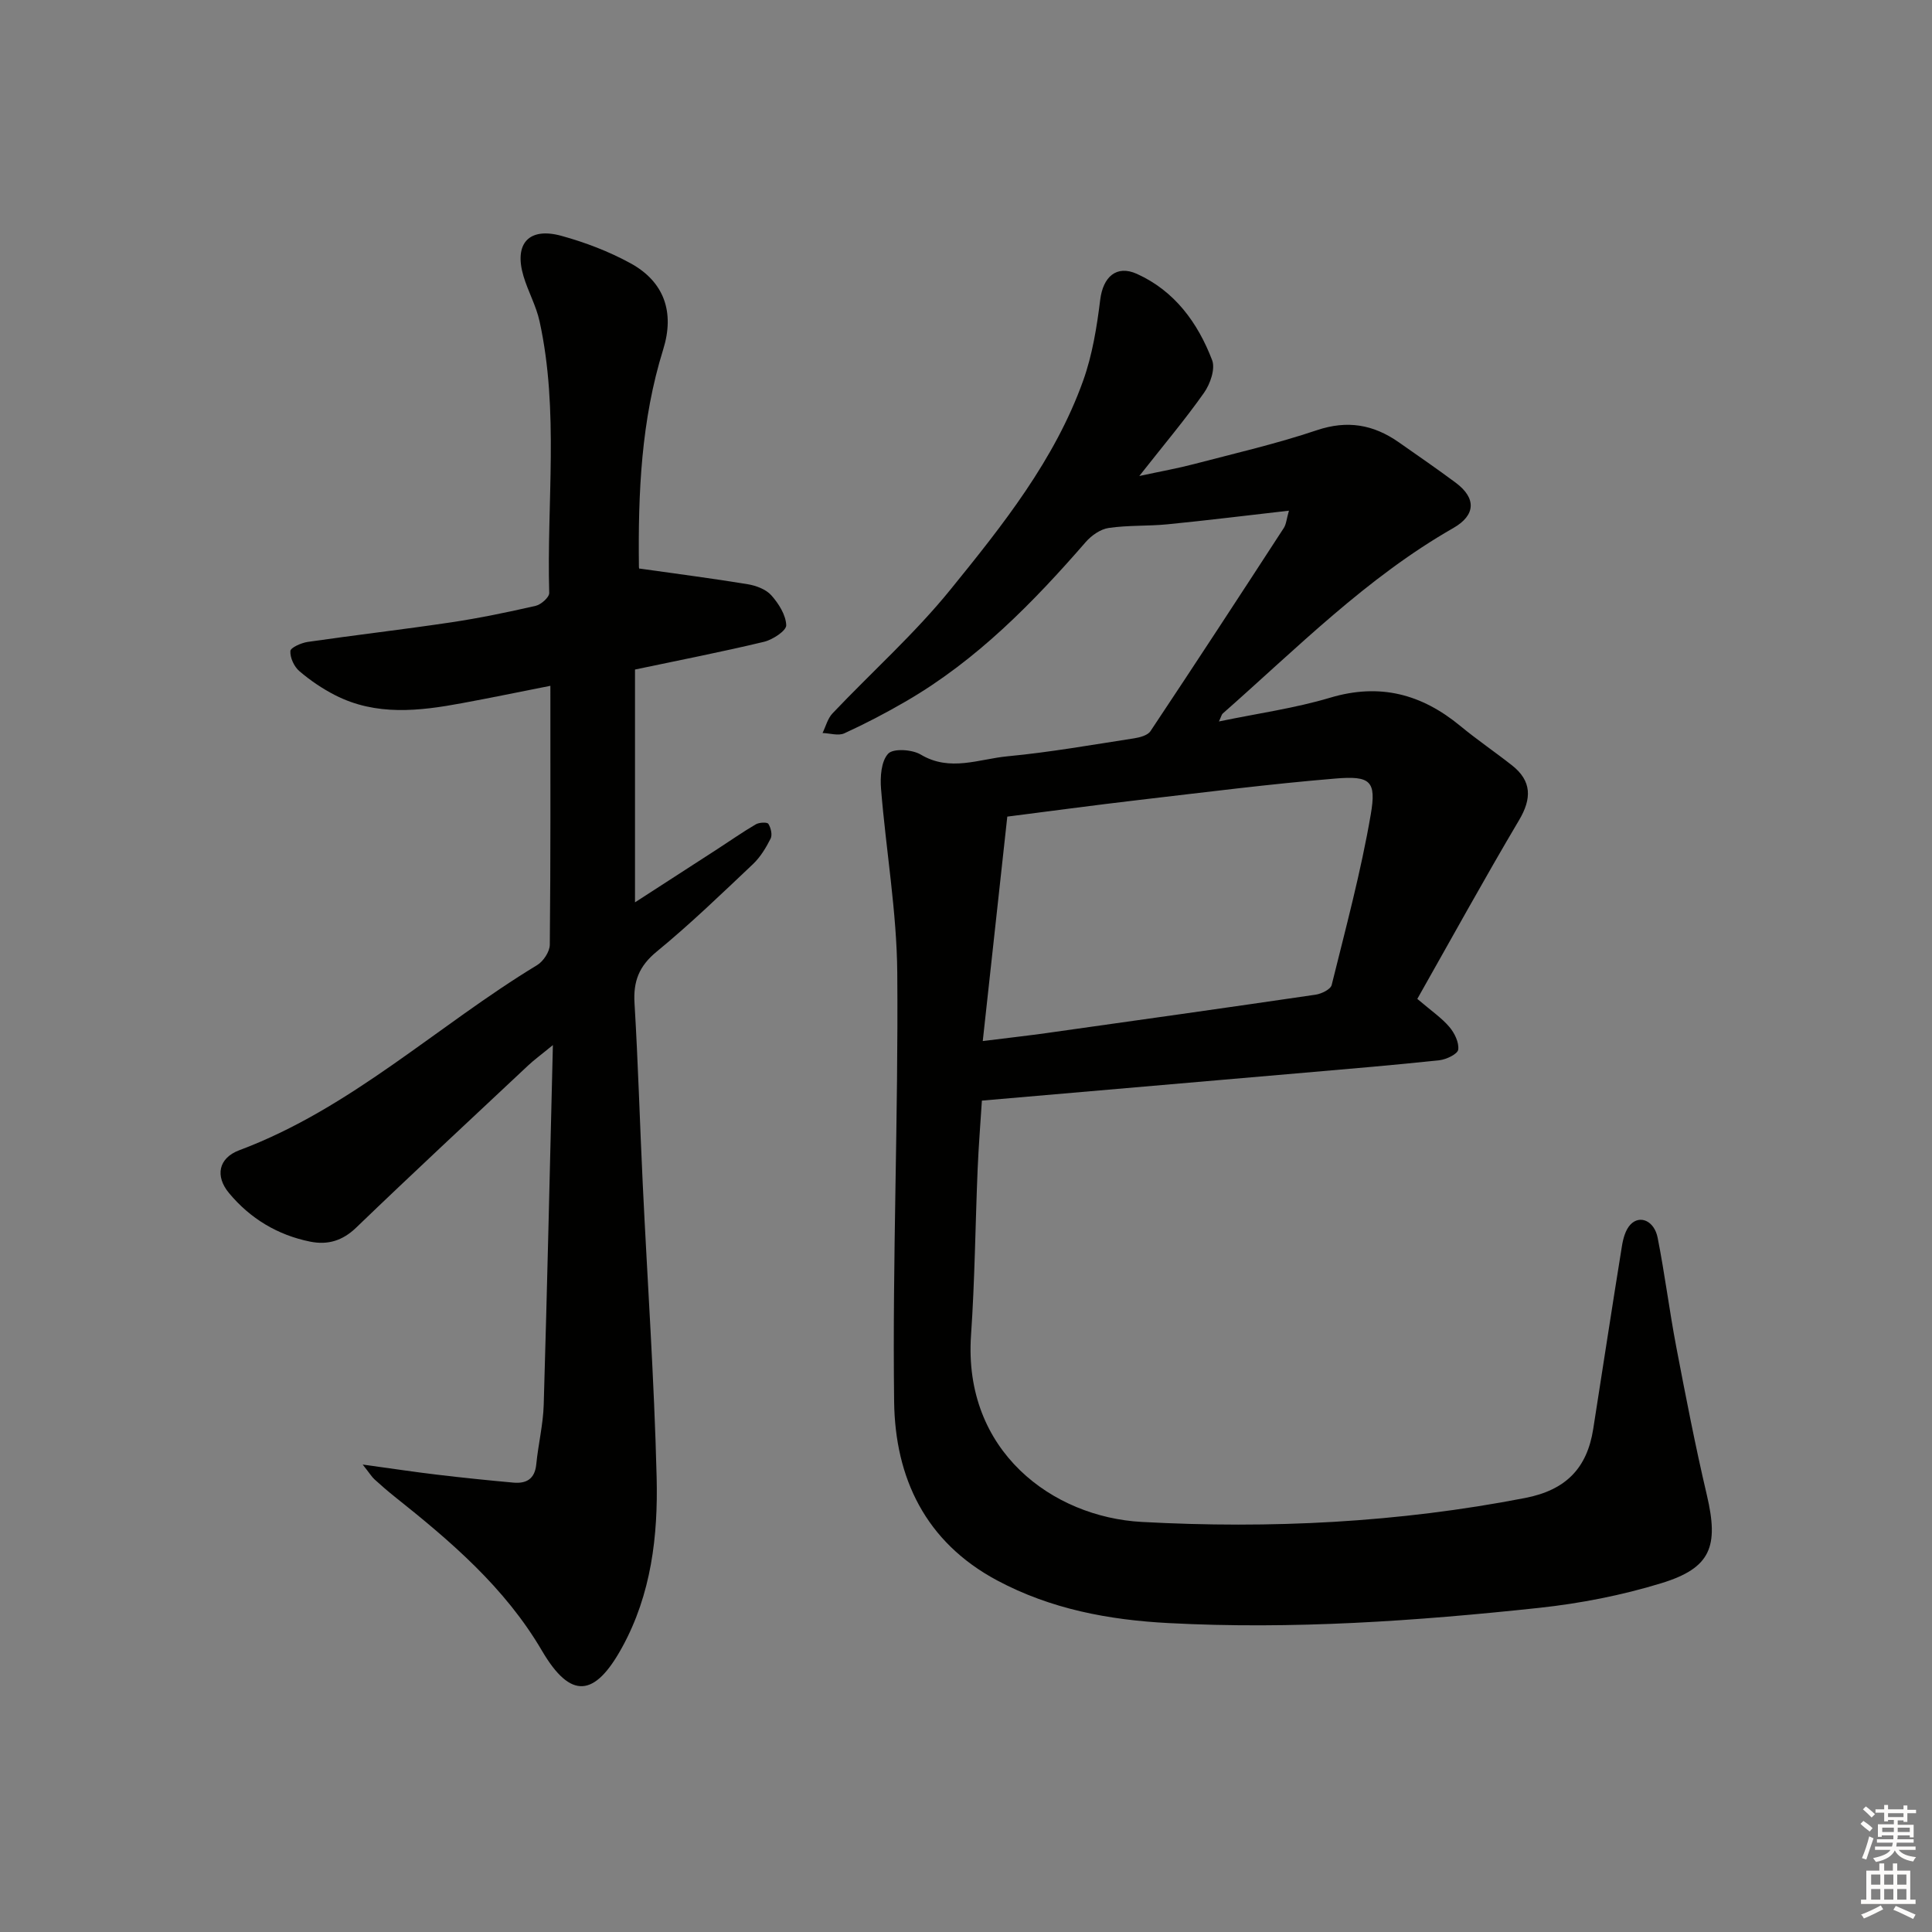 <svg enable-background="new 0 0 400 400" viewBox="0 0 400 400" xmlns="http://www.w3.org/2000/svg"><rect x="0" y="0" width="400" height="400" fill="#808080" stroke="none"/><path d="m235.88 98.55c4.74-1.02 8.07-1.61 11.33-2.47 8.51-2.23 17.11-4.21 25.43-7.01 6.33-2.13 11.71-1.17 16.94 2.48 3.96 2.77 7.93 5.51 11.81 8.39 4.27 3.18 4.17 6.71-.49 9.38-17.98 10.27-32.41 24.91-47.76 38.42-.21.19-.27.55-.77 1.63 8.03-1.67 15.7-2.73 23.03-4.92 10.27-3.07 18.93-.76 26.94 5.85 3.46 2.86 7.19 5.39 10.72 8.17 4.09 3.23 4.09 6.87 1.46 11.31-7.24 12.22-14.09 24.68-21.08 37.03 2.95 2.52 5.05 3.94 6.63 5.8 1.07 1.25 2.03 3.21 1.84 4.7-.12.92-2.46 2.04-3.89 2.2-9.25.99-18.52 1.77-27.79 2.57-22.18 1.93-44.35 3.84-66.94 5.79-.3 4.69-.68 9.43-.88 14.18-.48 11.47-.58 22.96-1.37 34.41-1.64 24.01 16.91 37.64 35.35 38.64 26.69 1.45 53.1.14 79.38-4.96 8.44-1.64 12.82-6.17 14.09-14.29 1.98-12.61 3.9-25.24 5.94-37.84.25-1.56.73-3.38 1.76-4.47 1.96-2.08 4.95-.78 5.64 2.73 1.48 7.49 2.42 15.08 3.85 22.58 1.96 10.25 3.94 20.5 6.33 30.66 2.51 10.67.87 15.13-9.44 18.28-8.19 2.51-16.76 4.18-25.28 5.1-25.49 2.73-51.06 4.51-76.73 3.15-12.36-.65-24.34-2.88-35.48-8.83-14.89-7.95-21.13-21.27-21.33-37-.37-29.58.89-59.18.65-88.77-.1-12.71-2.34-25.41-3.36-38.13-.2-2.45.02-5.71 1.48-7.27 1.05-1.13 4.95-.88 6.73.18 6.08 3.64 12.08.91 18.01.36 8.75-.83 17.44-2.37 26.14-3.71 1.21-.19 2.84-.61 3.42-1.49 9.3-13.96 18.47-28.01 27.61-42.07.5-.77.56-1.84 1.06-3.58-8.72.99-16.91 2.01-25.12 2.82-4.06.4-8.19.17-12.21.76-1.69.25-3.54 1.54-4.72 2.89-10.97 12.62-22.6 24.49-37.21 32.98-4.16 2.42-8.43 4.65-12.8 6.65-1.23.56-2.99-.02-4.5-.07.67-1.37 1.06-3.01 2.07-4.07 8.13-8.57 17.03-16.51 24.44-25.66 10.77-13.27 21.55-26.79 27.43-43.17 1.92-5.35 2.85-11.15 3.55-16.82.58-4.66 3.32-7.27 7.61-5.33 7.8 3.53 12.6 10.12 15.56 17.86.69 1.81-.4 4.94-1.68 6.75-3.88 5.51-8.26 10.7-13.4 17.23zm-32.41 116.99c5.36-.67 9.31-1.11 13.24-1.66 18.56-2.61 37.12-5.22 55.66-7.94 1.23-.18 3.12-1.1 3.34-2.01 2.9-11.72 6.05-23.41 8.09-35.29 1.2-6.99-.08-8.05-7.31-7.45-13.55 1.12-27.05 2.85-40.56 4.42-9.51 1.11-19.01 2.4-27.38 3.46-1.72 15.67-3.36 30.7-5.08 46.47z" fill="#010100"/><path d="m132.38 117.71c7.83 1.11 15.16 2.05 22.44 3.25 1.73.29 3.77 1.05 4.88 2.3 1.52 1.71 3.01 4.07 3.08 6.19.04 1.13-2.81 3-4.61 3.43-8.7 2.09-17.5 3.8-26.7 5.74v48.2c6-3.88 11.53-7.45 17.06-11.03 2.64-1.71 5.23-3.53 7.95-5.12.7-.41 2.35-.49 2.6-.1.52.81.86 2.27.47 3.05-.96 1.9-2.13 3.84-3.66 5.29-6.53 6.17-13 12.43-19.94 18.12-3.65 3-4.86 6.15-4.58 10.69.75 12.44 1.1 24.89 1.7 37.34.97 20.26 2.38 40.51 2.88 60.79.3 12.13-1.1 24.21-7.15 35.22-5.67 10.33-10.63 10.85-16.59.7-7.7-13.14-18.89-22.66-30.51-31.91-1.43-1.14-2.81-2.34-4.16-3.57-.56-.51-.96-1.19-2.45-3.07 6.07.83 10.71 1.54 15.36 2.09 5.27.63 10.55 1.17 15.84 1.65 2.69.24 4.44-.75 4.74-3.79.4-4.12 1.42-8.21 1.54-12.33.72-24.28 1.26-48.56 1.9-74.47-2.53 2.08-3.9 3.07-5.12 4.22-11.9 11.16-23.85 22.26-35.6 33.57-2.86 2.75-5.9 3.63-9.52 2.91-6.75-1.36-12.41-4.77-16.8-10.04-2.94-3.52-2.21-7.27 2.12-8.89 23.13-8.65 40.96-25.78 61.65-38.32 1.29-.78 2.62-2.78 2.63-4.23.18-17.64.12-35.28.12-53.6-6.37 1.26-12.29 2.48-18.23 3.58-8.91 1.66-17.84 2.7-26.34-1.64-2.64-1.35-5.16-3.06-7.4-4.98-1.09-.93-1.94-2.78-1.86-4.16.04-.71 2.27-1.7 3.6-1.89 9.86-1.43 19.76-2.57 29.61-4.04 5.9-.88 11.76-2.1 17.58-3.43 1.12-.26 2.82-1.77 2.8-2.66-.54-18.76 2.07-37.65-2-56.25-.7-3.21-2.39-6.19-3.33-9.36-2-6.72 1.1-10.19 7.86-8.33 4.91 1.35 9.81 3.22 14.27 5.66 7.04 3.84 9.19 10.17 6.8 17.85-4.57 14.65-5.21 29.73-5.03 44.9-.03.47.26.92.1.47z" fill="#010100"/><g fill="#fcfbfa"><path d="m385.2 377.6.6-.6c.6.4 1.3.9 1.9 1.5l-.6.7c-.8-.6-1.4-1.1-1.9-1.6zm.3 7.1c.6-1.4 1.1-2.9 1.5-4.5.3.1.6.3.9.4-.5 1.4-1 2.9-1.5 4.4zm.2-10.1.6-.6c.7.5 1.3 1.1 1.9 1.6l-.7.7c-.6-.6-1.2-1.2-1.8-1.7zm8.4-.8h.8v.9h1.8v.7h-1.8v1.8h-.8v-.3h-1.2v.9h3.3v2.6h-.8v-.4h-2.5c0 .3 0 .6-.1.8h3.4v.7h-3.5c0 .3-.1.6-.1.8h4v.7h-3.5c.7.9 1.9 1.3 3.6 1.5-.2.2-.4.5-.6.9-1.9-.3-3.2-1.1-3.8-2.3-.5 1.1-1.8 2-3.9 2.4-.2-.3-.4-.5-.6-.8 1.9-.4 3.1-.9 3.6-1.7h-3.2v-.7h3.5c.1-.2.1-.5.2-.8h-3.3v-.7h3.4c0-.2 0-.5 0-.8h-2.4v.3h-.8v-2.6h3.3v-.9h-1.2v.3h-.8v-1.8h-1.8v-.7h1.8v-.9h.8v.9h3.2zm-4.4 5.5h2.4c0-.3 0-.6 0-.9h-2.4zm1.2-3.1h3.2v-.8h-3.2zm4.4 2.2h-2.4v.9h2.5v-.9z"/><path d="m389.2 385.8h.9v1.5h1.8v-1.5h.9v1.5h2.7v6h1.1v.9h-11.3v-.9h1.1v-6h2.7v-1.5zm.2 8.7.5.8c-1.2.6-2.5 1.3-4 1.9-.2-.3-.3-.6-.6-.8 1.6-.6 3-1.3 4.1-1.9zm-2-4.3h1.9v-2.1h-1.9zm0 3.1h1.9v-2.2h-1.9zm2.7-3.1h1.9v-2.1h-1.9zm0 3.1h1.9v-2.2h-1.9zm2.4 1.3c1.4.6 2.7 1.2 4.1 1.8l-.5.9c-1.5-.7-2.8-1.4-4.1-1.9zm2.2-6.5h-1.9v2.1h1.9zm-1.9 5.2h1.9v-2.2h-1.9z"/></g></svg>